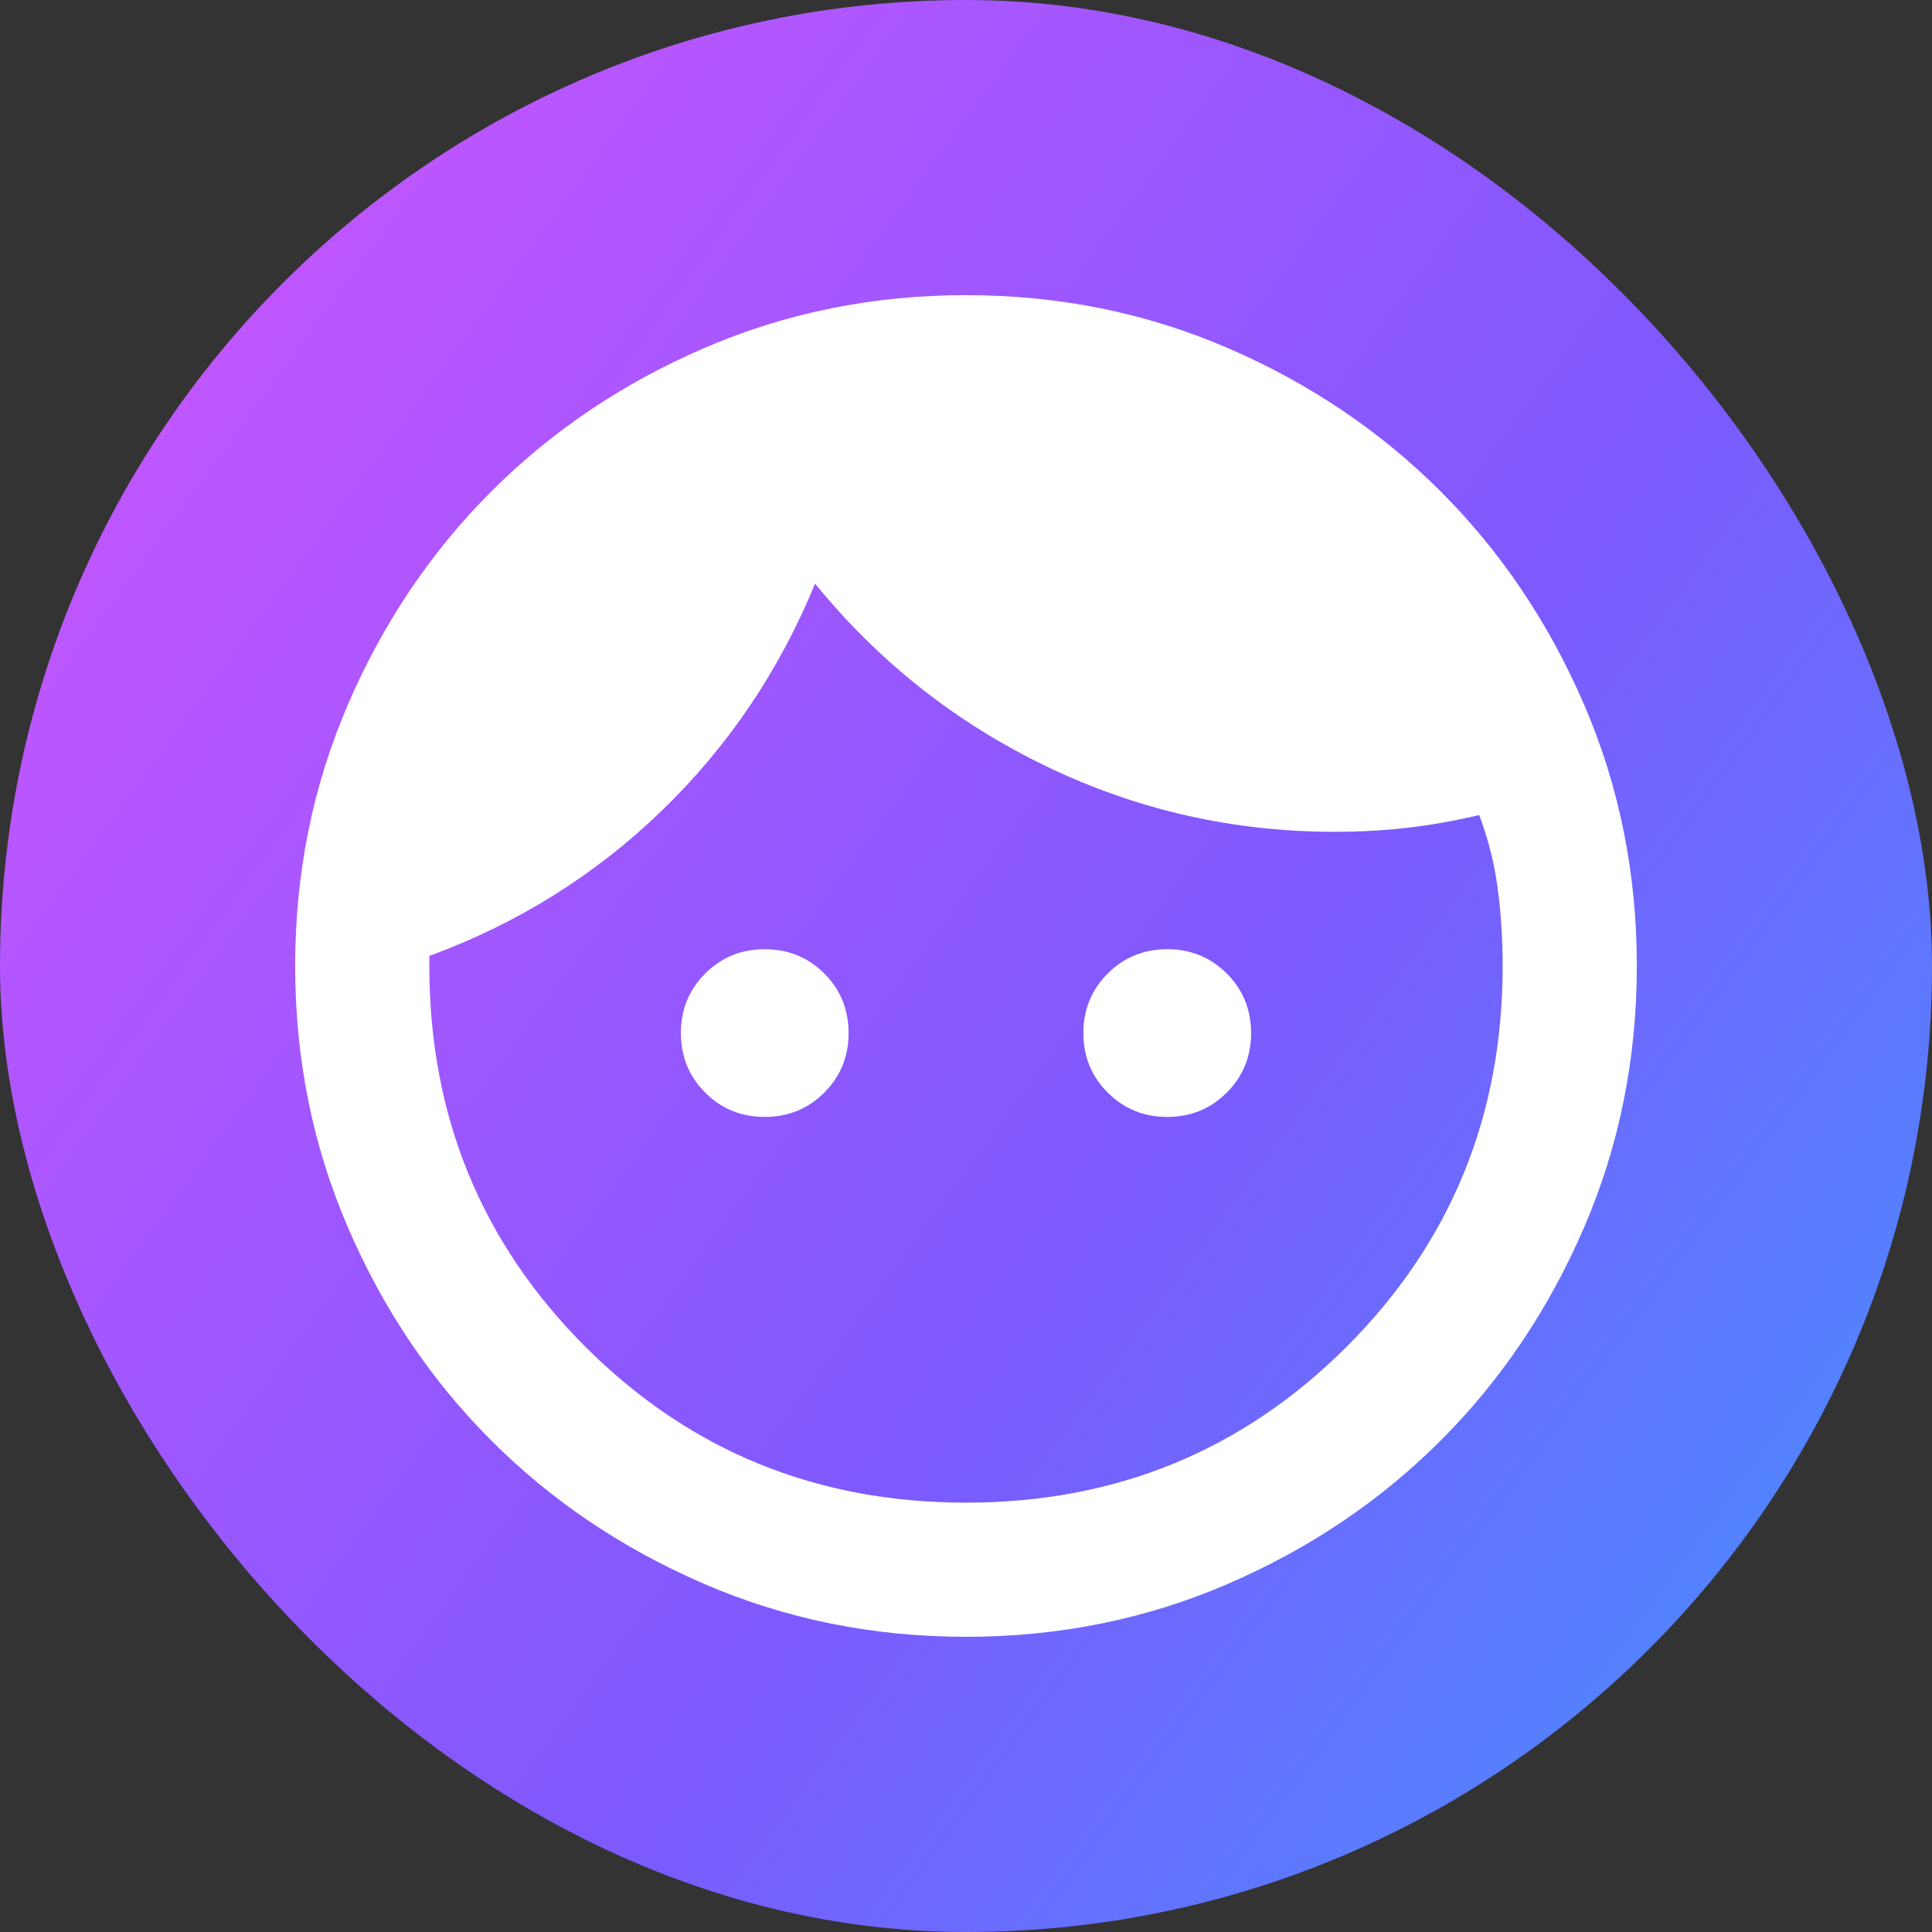 <svg width="120" height="120" viewBox="0 0 120 120" fill="none" xmlns="http://www.w3.org/2000/svg">
<rect x="0" y="0" width="120" height="120" fill="#333333" stroke="none"/>
<rect width="120" height="120" rx="60" fill="url(#paint0_linear_363_5829)"/>
<mask id="mask0_363_5829" style="mask-type:alpha" maskUnits="userSpaceOnUse" x="10" y="10" width="100" height="100">
<rect x="10" y="10" width="100" height="100" fill="#D9D9D9"/>
</mask>
<g mask="url(#mask0_363_5829)">
<path d="M47.5 69.374C46.041 69.374 44.809 68.87 43.802 67.863C42.795 66.856 42.291 65.624 42.291 64.165C42.291 62.707 42.795 61.474 43.802 60.467C44.809 59.461 46.041 58.957 47.5 58.957C48.958 58.957 50.191 59.461 51.198 60.467C52.205 61.474 52.708 62.707 52.708 64.165C52.708 65.624 52.205 66.856 51.198 67.863C50.191 68.87 48.958 69.374 47.5 69.374ZM72.5 69.374C71.041 69.374 69.809 68.87 68.802 67.863C67.795 66.856 67.291 65.624 67.291 64.165C67.291 62.707 67.795 61.474 68.802 60.467C69.809 59.461 71.041 58.957 72.5 58.957C73.958 58.957 75.191 59.461 76.198 60.467C77.204 61.474 77.708 62.707 77.708 64.165C77.708 65.624 77.204 66.856 76.198 67.863C75.191 68.87 73.958 69.374 72.5 69.374ZM60 93.332C69.305 93.332 77.187 90.103 83.645 83.644C90.104 77.186 93.333 69.304 93.333 59.999C93.333 58.332 93.229 56.717 93.02 55.155C92.812 53.592 92.43 52.082 91.875 50.624C90.416 50.971 88.958 51.231 87.5 51.405C86.041 51.579 84.514 51.665 82.916 51.665C76.597 51.665 70.625 50.311 65 47.603C59.375 44.895 54.583 41.11 50.625 36.249C48.403 41.665 45.225 46.37 41.093 50.363C36.962 54.356 32.153 57.36 26.666 59.374V59.999C26.666 69.304 29.895 77.186 36.354 83.644C42.812 90.103 50.694 93.332 60 93.332ZM60 101.665C54.236 101.665 48.819 100.572 43.75 98.384C38.68 96.197 34.27 93.228 30.52 89.478C26.77 85.728 23.802 81.318 21.614 76.249C19.427 71.179 18.333 65.763 18.333 59.999C18.333 54.235 19.427 48.818 21.614 43.749C23.802 38.679 26.77 34.27 30.52 30.52C34.27 26.77 38.68 23.801 43.75 21.613C48.819 19.426 54.236 18.332 60 18.332C65.764 18.332 71.18 19.426 76.25 21.613C81.319 23.801 85.729 26.77 89.479 30.52C93.229 34.27 96.198 38.679 98.385 43.749C100.573 48.818 101.666 54.235 101.666 59.999C101.666 65.763 100.573 71.179 98.385 76.249C96.198 81.318 93.229 85.728 89.479 89.478C85.729 93.228 81.319 96.197 76.25 98.384C71.18 100.572 65.764 101.665 60 101.665Z" fill="white"/>
</g>
<defs>
<linearGradient id="paint0_linear_363_5829" x1="1.15905e-06" y1="20.93" x2="135.349" y2="120" gradientUnits="userSpaceOnUse">
<stop stop-color="#C955FF"/>
<stop offset="0.515" stop-color="#7D59FE"/>
<stop offset="1" stop-color="#32A2FE"/>
</linearGradient>
</defs>
</svg>
